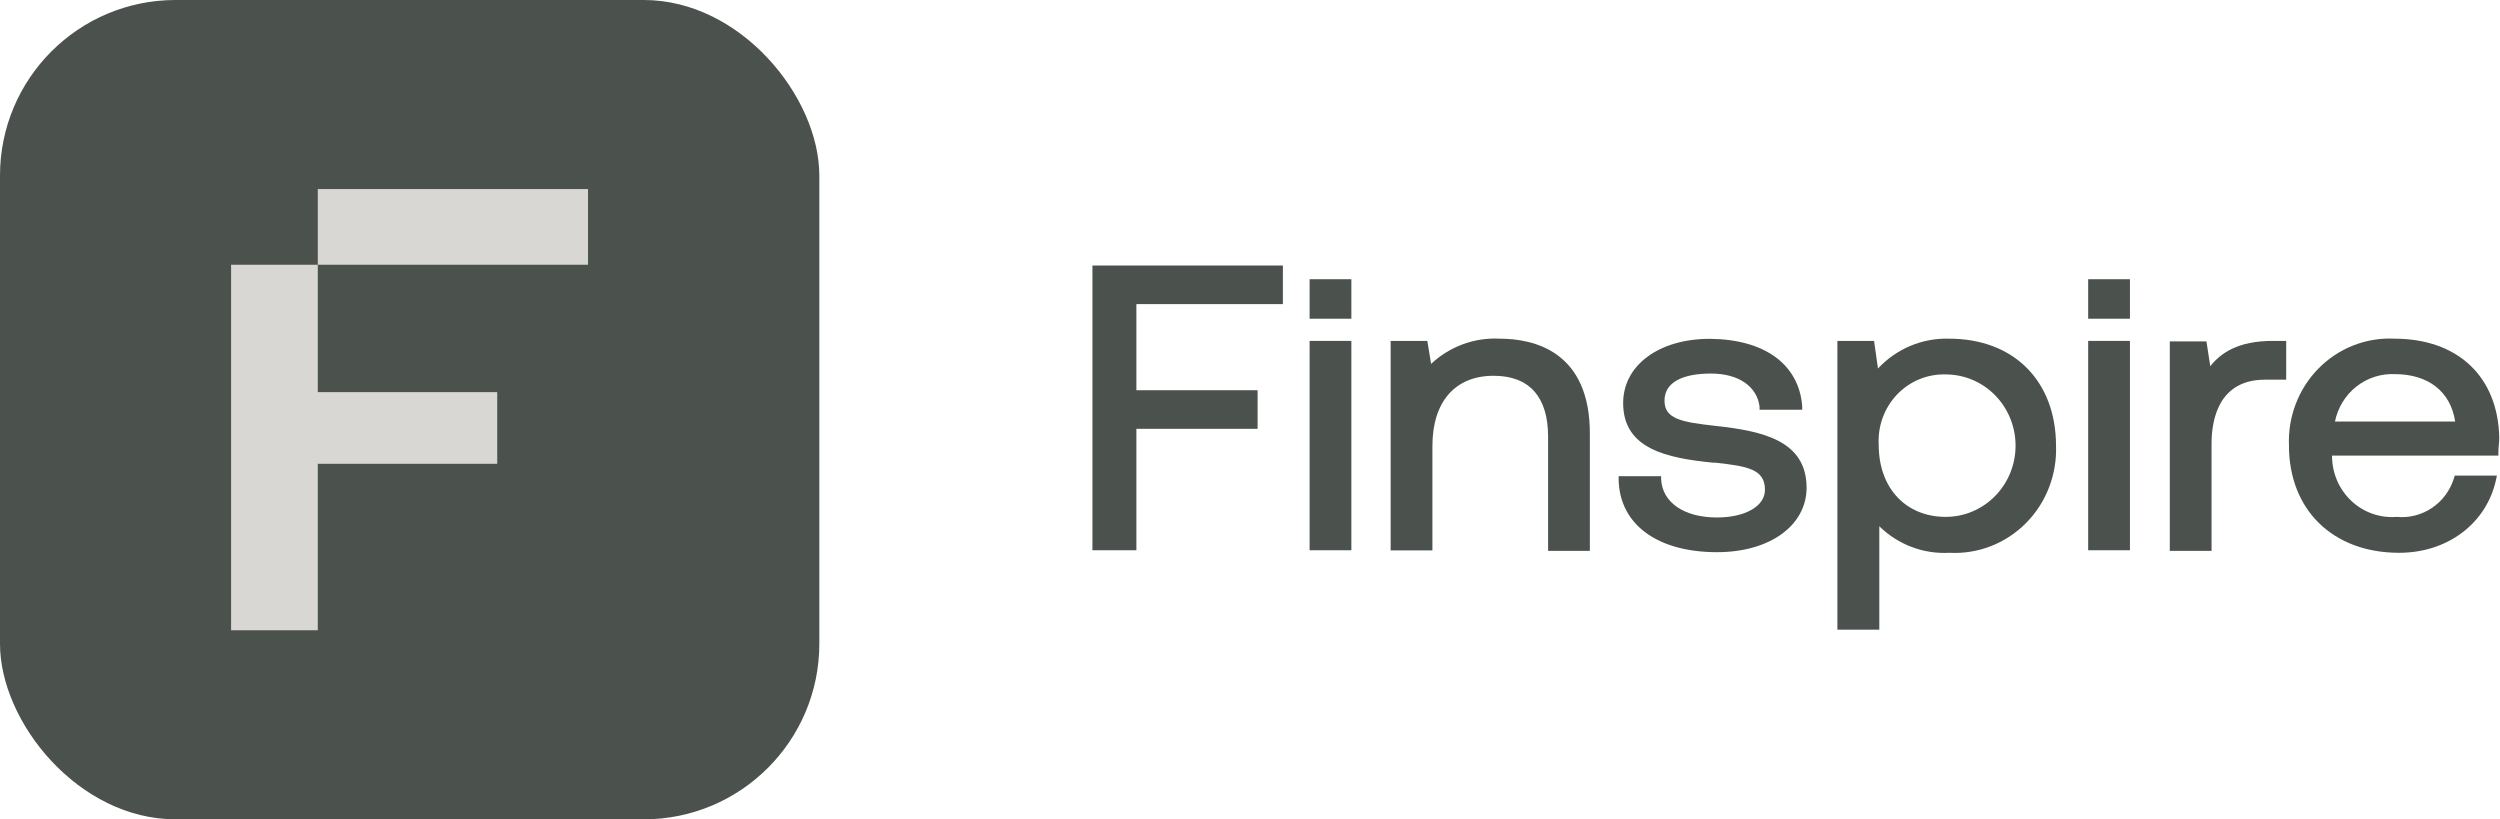 <svg width="119" height="39" viewBox="0 0 119 39" fill="none" xmlns="http://www.w3.org/2000/svg">
<rect width="39" height="39" rx="8.357" fill="#4B514D"/>
<g clip-path="url(#clip0_109_2761)">
<path d="M15.127 18.665V12.602H11V30H15.127V22.078H23.668V18.665H15.127Z" fill="#D8D7D3"/>
<path d="M27.99 9H15.127V12.602H27.99V9Z" fill="#D8D7D3"/>
</g>
<path d="M52 26.192H54.092V20.412H59.862V18.575H54.092V14.476H61.065V12.639H52V26.192Z" fill="#4B514D"/>
<path d="M64.325 13.291H62.337V15.171H64.325V13.291Z" fill="#4B514D"/>
<path d="M64.325 16.227H62.337V26.192H64.325V16.227Z" fill="#4B514D"/>
<path d="M71.381 16.121C70.787 16.09 70.193 16.18 69.633 16.386C69.073 16.592 68.559 16.909 68.121 17.32L67.94 16.227H66.195V26.199H68.183V21.235C68.183 19.107 69.275 17.887 71.096 17.887C72.792 17.887 73.689 18.887 73.689 20.781V26.221H75.677V20.689C75.705 16.724 73.015 16.121 71.381 16.121Z" fill="#4B514D"/>
<path d="M81.642 20.27C80.057 20.093 79.23 19.951 79.23 19.071C79.23 18.192 80.099 17.781 81.44 17.781C82.782 17.781 83.637 18.412 83.755 19.355V19.504H85.785V19.327C85.625 17.348 84.005 16.149 81.385 16.128C78.959 16.128 77.262 17.391 77.262 19.185C77.262 21.376 79.348 21.802 81.524 22.022H81.635C83.199 22.192 84.012 22.334 84.012 23.32C84.012 24.093 83.074 24.632 81.725 24.632C80.168 24.632 79.132 23.922 79.07 22.823V22.667H77.047V22.83C77.089 24.958 78.882 26.284 81.732 26.284C84.242 26.284 85.994 25.015 85.994 23.206C85.98 20.979 83.929 20.518 81.642 20.27Z" fill="#4B514D"/>
<path d="M92.778 16.121C92.148 16.101 91.52 16.218 90.937 16.462C90.354 16.706 89.827 17.074 89.392 17.54L89.205 16.228H87.46V29.972H89.455V25.05C89.896 25.482 90.418 25.817 90.991 26.035C91.564 26.252 92.175 26.346 92.785 26.313C93.455 26.35 94.125 26.244 94.752 26.002C95.379 25.76 95.95 25.387 96.429 24.907C96.907 24.427 97.282 23.851 97.529 23.215C97.777 22.579 97.892 21.897 97.867 21.213C97.86 18.142 95.865 16.121 92.778 16.121ZM92.618 17.823C93.499 17.823 94.345 18.18 94.968 18.816C95.591 19.452 95.941 20.314 95.941 21.213C95.941 22.113 95.591 22.975 94.968 23.61C94.345 24.246 93.499 24.603 92.618 24.603C90.713 24.603 89.427 23.228 89.427 21.178C89.401 20.739 89.465 20.299 89.615 19.886C89.764 19.474 89.997 19.098 90.297 18.782C90.597 18.466 90.959 18.218 91.358 18.053C91.758 17.888 92.187 17.81 92.618 17.823Z" fill="#4B514D"/>
<path d="M105.208 17.433L105.027 16.249H103.282V26.221H105.27V21.121C105.27 19.979 105.604 18.072 107.822 18.072H108.823V16.227H108.183C106.529 16.227 105.708 16.802 105.208 17.433Z" fill="#4B514D"/>
<path d="M113.974 16.121C113.308 16.088 112.644 16.197 112.022 16.44C111.4 16.684 110.835 17.058 110.362 17.537C109.89 18.016 109.521 18.591 109.279 19.224C109.036 19.857 108.926 20.534 108.955 21.213C108.955 24.263 111.04 26.313 114.196 26.313C116.525 26.313 118.367 24.894 118.812 22.83L118.854 22.639H116.845L116.81 22.759C116.631 23.34 116.262 23.84 115.764 24.175C115.267 24.511 114.672 24.662 114.078 24.603C113.685 24.635 113.29 24.583 112.917 24.45C112.545 24.318 112.203 24.108 111.915 23.834C111.626 23.56 111.396 23.228 111.239 22.858C111.083 22.489 111.003 22.091 111.005 21.688H118.923V21.532C118.923 21.305 118.965 21.071 118.965 20.859C118.916 17.93 116.991 16.121 113.974 16.121ZM116.866 20.064H111.144C111.279 19.404 111.64 18.814 112.162 18.401C112.685 17.988 113.334 17.778 113.995 17.809C115.594 17.809 116.65 18.646 116.866 20.064Z" fill="#4B514D"/>
<path d="M101.385 16.227H99.397V26.192H101.385V16.227Z" fill="#4B514D"/>
<path d="M101.385 13.291H99.397V15.171H101.385V13.291Z" fill="#4B514D"/>
<defs>
<clipPath id="clip0_109_2761">
<rect width="17" height="21" fill="white" transform="translate(11 9)"/>
</clipPath>
</defs>
</svg>
